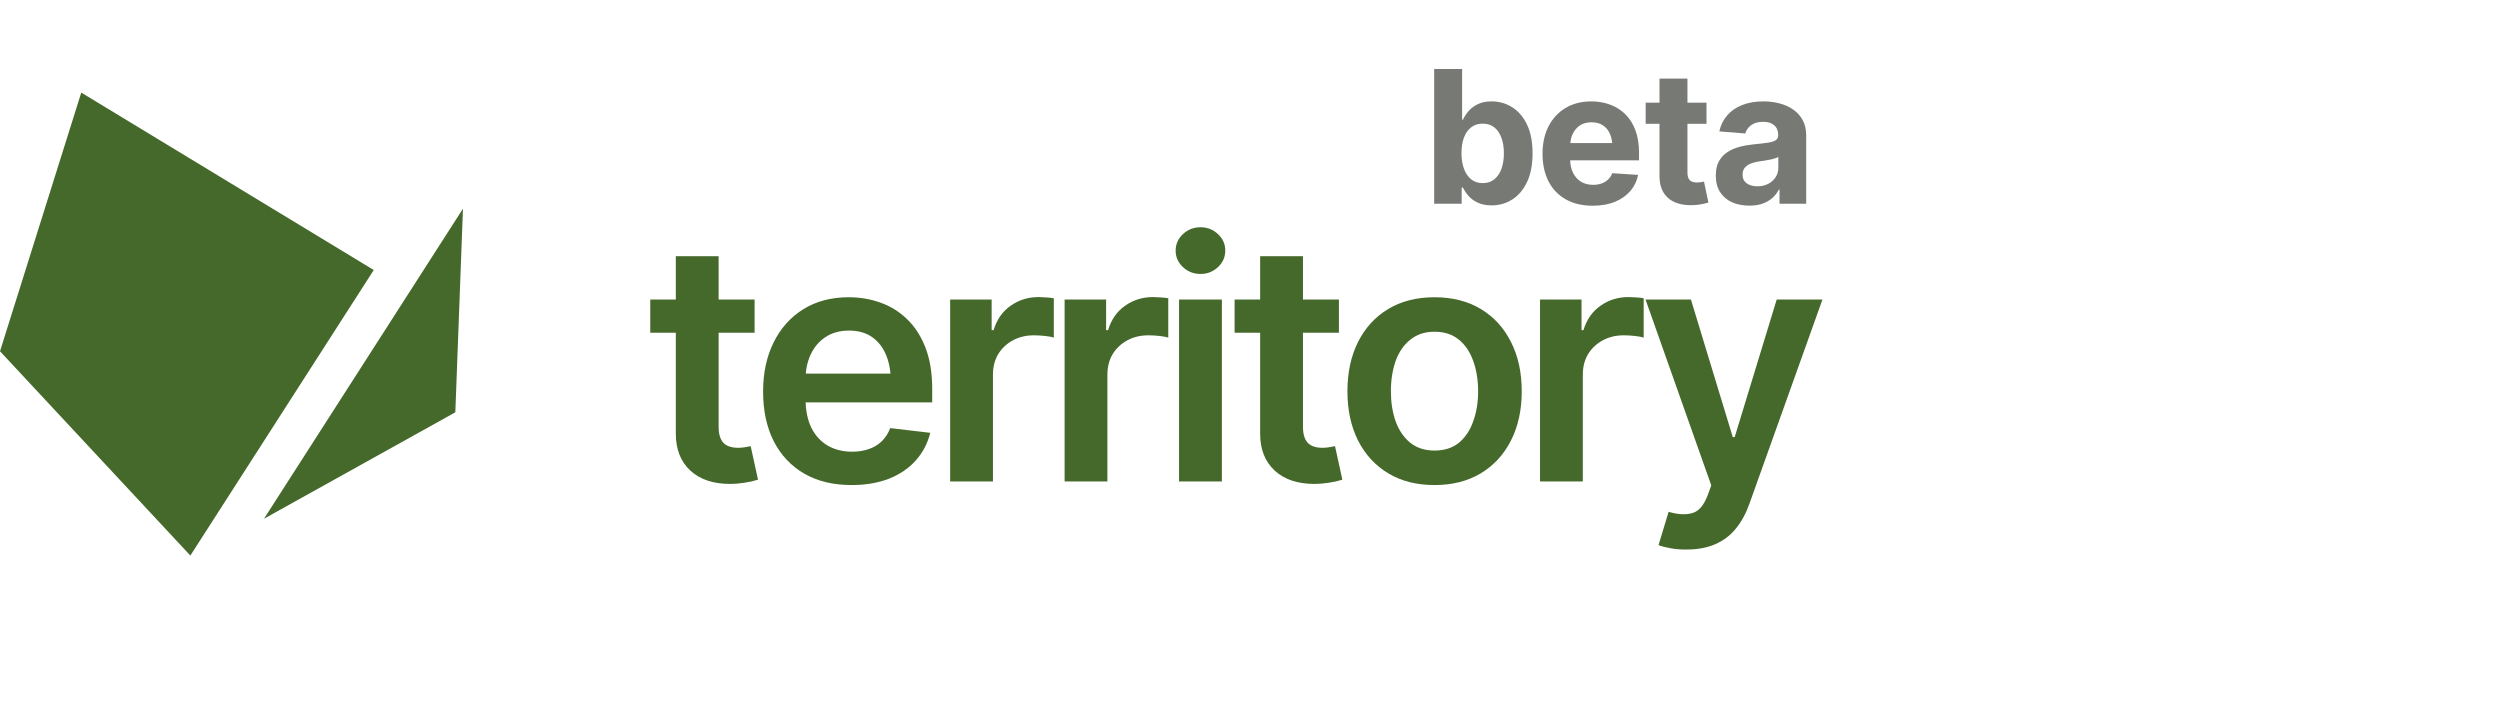 <svg width="135" height="38" viewBox="0 0 135 38" fill="none" xmlns="http://www.w3.org/2000/svg">
<path fill-rule="evenodd" clip-rule="evenodd" d="M4.388 5L20.183 14.581L10.279 30L0 18.968L4.388 5ZM25 11.268L14.255 28.012L24.588 22.264L25 11.268Z" fill="#45692B"/>
<path d="M40.748 16.174V17.967H35.114V16.174H40.748ZM36.494 13.836H38.806V23.047C38.806 23.434 38.891 23.721 39.06 23.908C39.23 24.09 39.5 24.181 39.869 24.181C39.969 24.181 40.08 24.172 40.203 24.154C40.326 24.137 40.438 24.116 40.537 24.093L40.933 25.903C40.687 25.98 40.438 26.035 40.185 26.07C39.934 26.111 39.682 26.132 39.43 26.132C38.516 26.132 37.798 25.892 37.276 25.411C36.755 24.925 36.494 24.263 36.494 23.425V13.836Z" fill="#45692B"/>
<path d="M45.98 26.193C44.995 26.193 44.146 25.988 43.431 25.578C42.716 25.162 42.165 24.576 41.778 23.82C41.398 23.064 41.207 22.174 41.207 21.148C41.207 20.135 41.398 19.247 41.778 18.485C42.159 17.718 42.695 17.12 43.387 16.692C44.078 16.265 44.893 16.051 45.83 16.051C46.434 16.051 47.005 16.148 47.544 16.341C48.089 16.534 48.569 16.833 48.985 17.237C49.407 17.642 49.738 18.157 49.979 18.784C50.219 19.405 50.339 20.146 50.339 21.008V21.729H42.288V20.173H49.188L48.106 20.63C48.106 20.073 48.022 19.59 47.852 19.18C47.682 18.764 47.43 18.439 47.096 18.204C46.762 17.97 46.346 17.852 45.848 17.852C45.35 17.852 44.925 17.97 44.573 18.204C44.222 18.439 43.955 18.755 43.773 19.153C43.592 19.546 43.501 19.985 43.501 20.472V21.553C43.501 22.15 43.604 22.663 43.809 23.091C44.02 23.513 44.313 23.835 44.688 24.058C45.068 24.28 45.511 24.392 46.015 24.392C46.343 24.392 46.642 24.345 46.911 24.251C47.187 24.157 47.421 24.017 47.614 23.829C47.814 23.636 47.966 23.398 48.071 23.117L50.233 23.372C50.093 23.94 49.832 24.439 49.451 24.866C49.076 25.288 48.593 25.616 48.001 25.851C47.415 26.079 46.741 26.193 45.98 26.193Z" fill="#45692B"/>
<path d="M51.308 26V16.174H53.549V17.826H53.654C53.83 17.252 54.138 16.812 54.577 16.508C55.017 16.197 55.518 16.042 56.08 16.042C56.203 16.042 56.344 16.048 56.502 16.06C56.666 16.071 56.801 16.086 56.906 16.104V18.23C56.807 18.195 56.651 18.166 56.441 18.143C56.23 18.119 56.028 18.107 55.834 18.107C55.406 18.107 55.026 18.198 54.692 18.38C54.358 18.561 54.094 18.811 53.901 19.127C53.713 19.443 53.619 19.812 53.619 20.234V26H51.308Z" fill="#45692B"/>
<path d="M57.489 26V16.174H59.73V17.826H59.835C60.011 17.252 60.319 16.812 60.758 16.508C61.197 16.197 61.699 16.042 62.261 16.042C62.384 16.042 62.525 16.048 62.683 16.06C62.847 16.071 62.982 16.086 63.087 16.104V18.23C62.988 18.195 62.832 18.166 62.621 18.143C62.41 18.119 62.208 18.107 62.015 18.107C61.587 18.107 61.206 18.198 60.872 18.38C60.538 18.561 60.275 18.811 60.081 19.127C59.894 19.443 59.8 19.812 59.8 20.234V26H57.489Z" fill="#45692B"/>
<path d="M63.669 26V16.174H65.981V26H63.669ZM64.829 14.794C64.46 14.794 64.144 14.671 63.88 14.425C63.617 14.179 63.485 13.883 63.485 13.537C63.485 13.185 63.617 12.887 63.88 12.641C64.144 12.395 64.46 12.271 64.829 12.271C65.193 12.271 65.506 12.395 65.77 12.641C66.034 12.887 66.165 13.183 66.165 13.528C66.165 13.88 66.034 14.179 65.77 14.425C65.506 14.671 65.193 14.794 64.829 14.794Z" fill="#45692B"/>
<path d="M72.302 16.174V17.967H66.668V16.174H72.302ZM68.048 13.836H70.36V23.047C70.36 23.434 70.445 23.721 70.615 23.908C70.785 24.09 71.054 24.181 71.423 24.181C71.523 24.181 71.634 24.172 71.757 24.154C71.88 24.137 71.992 24.116 72.091 24.093L72.487 25.903C72.241 25.98 71.992 26.035 71.74 26.07C71.488 26.111 71.236 26.132 70.984 26.132C70.07 26.132 69.352 25.892 68.831 25.411C68.309 24.925 68.048 24.263 68.048 23.425V13.836Z" fill="#45692B"/>
<path d="M77.463 26.193C76.502 26.193 75.67 25.982 74.967 25.561C74.264 25.139 73.719 24.547 73.333 23.785C72.952 23.023 72.761 22.139 72.761 21.131C72.761 20.117 72.952 19.23 73.333 18.468C73.719 17.7 74.264 17.105 74.967 16.684C75.67 16.262 76.502 16.051 77.463 16.051C78.424 16.051 79.256 16.262 79.96 16.684C80.663 17.105 81.208 17.7 81.594 18.468C81.981 19.23 82.174 20.117 82.174 21.131C82.174 22.139 81.981 23.023 81.594 23.785C81.208 24.547 80.663 25.139 79.96 25.561C79.256 25.982 78.424 26.193 77.463 26.193ZM77.463 24.33C77.997 24.33 78.436 24.189 78.782 23.908C79.127 23.621 79.385 23.234 79.555 22.748C79.731 22.262 79.819 21.723 79.819 21.131C79.819 20.527 79.731 19.982 79.555 19.496C79.385 19.01 79.127 18.626 78.782 18.345C78.436 18.058 77.997 17.914 77.463 17.914C76.942 17.914 76.505 18.058 76.154 18.345C75.802 18.626 75.539 19.01 75.363 19.496C75.193 19.982 75.108 20.527 75.108 21.131C75.108 21.723 75.193 22.262 75.363 22.748C75.539 23.234 75.802 23.621 76.154 23.908C76.505 24.189 76.942 24.33 77.463 24.33Z" fill="#45692B"/>
<path d="M83.161 26V16.174H85.402V17.826H85.507C85.683 17.252 85.991 16.812 86.43 16.508C86.87 16.197 87.371 16.042 87.933 16.042C88.056 16.042 88.197 16.048 88.355 16.06C88.519 16.071 88.654 16.086 88.759 16.104V18.23C88.66 18.195 88.504 18.166 88.294 18.143C88.083 18.119 87.88 18.107 87.687 18.107C87.259 18.107 86.879 18.198 86.544 18.38C86.211 18.561 85.947 18.811 85.754 19.127C85.566 19.443 85.472 19.812 85.472 20.234V26H83.161Z" fill="#45692B"/>
<path d="M91.082 29.674C90.765 29.68 90.472 29.656 90.203 29.604C89.939 29.557 89.725 29.501 89.561 29.436L90.106 27.635L90.22 27.67C90.689 27.793 91.088 27.802 91.416 27.696C91.75 27.591 92.016 27.271 92.216 26.738L92.409 26.211L88.858 16.174H91.31L93.569 23.601H93.674L95.942 16.174H98.412L94.474 27.186C94.293 27.708 94.052 28.153 93.754 28.523C93.455 28.898 93.086 29.182 92.646 29.375C92.207 29.574 91.685 29.674 91.082 29.674Z" fill="#45692B"/>
<path d="M80.546 11.09C80.253 11.09 80.004 11.041 79.799 10.943C79.594 10.846 79.426 10.724 79.296 10.577C79.169 10.427 79.07 10.278 78.998 10.128H78.93V11.002H77.445V3.727H78.954V6.466H78.998C79.066 6.316 79.164 6.165 79.291 6.012C79.418 5.859 79.584 5.732 79.789 5.631C79.994 5.527 80.248 5.475 80.551 5.475C80.951 5.475 81.317 5.579 81.649 5.787C81.985 5.992 82.253 6.303 82.455 6.72C82.657 7.136 82.758 7.657 82.758 8.282C82.758 8.888 82.66 9.4 82.465 9.82C82.269 10.237 82.004 10.553 81.669 10.768C81.337 10.982 80.963 11.09 80.546 11.09ZM80.067 9.889C80.315 9.889 80.523 9.82 80.692 9.684C80.862 9.547 80.99 9.358 81.078 9.117C81.166 8.873 81.21 8.593 81.21 8.277C81.21 7.962 81.166 7.685 81.078 7.447C80.993 7.206 80.867 7.018 80.697 6.881C80.528 6.744 80.318 6.676 80.067 6.676C79.823 6.676 79.615 6.743 79.442 6.876C79.273 7.006 79.143 7.192 79.052 7.433C78.964 7.67 78.92 7.952 78.92 8.277C78.92 8.6 78.966 8.881 79.057 9.122C79.148 9.363 79.278 9.552 79.447 9.688C79.62 9.822 79.826 9.889 80.067 9.889Z" fill="#767974"/>
<path d="M86.007 11.109C85.447 11.109 84.964 10.995 84.557 10.768C84.15 10.54 83.838 10.216 83.62 9.796C83.405 9.373 83.297 8.873 83.297 8.297C83.297 7.737 83.405 7.245 83.62 6.822C83.838 6.399 84.144 6.069 84.537 5.831C84.935 5.593 85.4 5.475 85.934 5.475C86.295 5.475 86.632 5.533 86.945 5.65C87.257 5.764 87.531 5.937 87.765 6.168C87.999 6.396 88.182 6.684 88.312 7.032C88.442 7.377 88.507 7.783 88.507 8.248V8.658H83.898V7.726H87.775L87.072 7.97C87.072 7.693 87.029 7.452 86.945 7.247C86.86 7.042 86.733 6.884 86.564 6.773C86.398 6.66 86.191 6.603 85.944 6.603C85.696 6.603 85.486 6.66 85.314 6.773C85.145 6.887 85.014 7.042 84.923 7.237C84.832 7.433 84.787 7.657 84.787 7.911V8.57C84.787 8.867 84.839 9.12 84.943 9.332C85.047 9.54 85.192 9.701 85.377 9.815C85.566 9.926 85.783 9.981 86.027 9.981C86.196 9.981 86.349 9.957 86.486 9.908C86.623 9.859 86.74 9.788 86.837 9.693C86.938 9.599 87.013 9.485 87.062 9.352L88.458 9.444C88.39 9.78 88.247 10.073 88.029 10.323C87.814 10.571 87.535 10.764 87.194 10.904C86.852 11.041 86.456 11.109 86.007 11.109Z" fill="#767974"/>
<path d="M92.152 5.543V6.686H88.866V5.543H92.152ZM89.613 4.244H91.122V9.322C91.122 9.505 91.163 9.64 91.244 9.728C91.325 9.812 91.456 9.854 91.635 9.854C91.693 9.854 91.758 9.85 91.83 9.84C91.901 9.83 91.963 9.819 92.015 9.806L92.255 10.938C92.089 10.987 91.927 11.023 91.771 11.046C91.618 11.069 91.467 11.08 91.317 11.08C90.774 11.08 90.354 10.945 90.057 10.675C89.761 10.401 89.613 10.017 89.613 9.522V4.244Z" fill="#767974"/>
<path d="M94.464 11.104C94.119 11.104 93.808 11.044 93.531 10.924C93.258 10.8 93.043 10.618 92.887 10.377C92.731 10.136 92.653 9.837 92.653 9.479C92.653 9.173 92.708 8.919 92.819 8.717C92.929 8.512 93.081 8.346 93.273 8.219C93.465 8.092 93.683 7.996 93.927 7.931C94.171 7.866 94.43 7.82 94.703 7.794C95.019 7.765 95.273 7.735 95.465 7.706C95.657 7.677 95.797 7.633 95.885 7.574C95.976 7.512 96.022 7.424 96.022 7.311V7.286C96.022 7.062 95.95 6.887 95.807 6.764C95.667 6.64 95.468 6.578 95.211 6.578C94.941 6.578 94.725 6.638 94.562 6.759C94.402 6.876 94.296 7.026 94.244 7.208L92.843 7.096C92.915 6.764 93.055 6.477 93.263 6.236C93.471 5.992 93.74 5.805 94.069 5.675C94.401 5.541 94.785 5.475 95.221 5.475C95.524 5.475 95.813 5.51 96.09 5.582C96.367 5.654 96.612 5.764 96.827 5.914C97.045 6.061 97.218 6.251 97.345 6.485C97.472 6.72 97.535 6.998 97.535 7.32V11.002H96.095V10.24H96.056C95.968 10.413 95.851 10.564 95.704 10.694C95.558 10.821 95.382 10.922 95.177 10.997C94.972 11.069 94.734 11.104 94.464 11.104ZM94.899 10.06C95.12 10.06 95.315 10.016 95.485 9.928C95.657 9.837 95.791 9.716 95.885 9.566C95.983 9.413 96.031 9.243 96.031 9.054V8.473C95.986 8.502 95.921 8.53 95.836 8.556C95.755 8.582 95.664 8.604 95.563 8.624C95.462 8.644 95.361 8.661 95.26 8.678C95.159 8.691 95.068 8.704 94.987 8.717C94.808 8.743 94.651 8.785 94.518 8.844C94.384 8.899 94.28 8.976 94.205 9.073C94.134 9.168 94.098 9.286 94.098 9.43C94.098 9.635 94.173 9.791 94.323 9.898C94.472 10.006 94.664 10.06 94.899 10.06Z" fill="#767974"/>
</svg>
